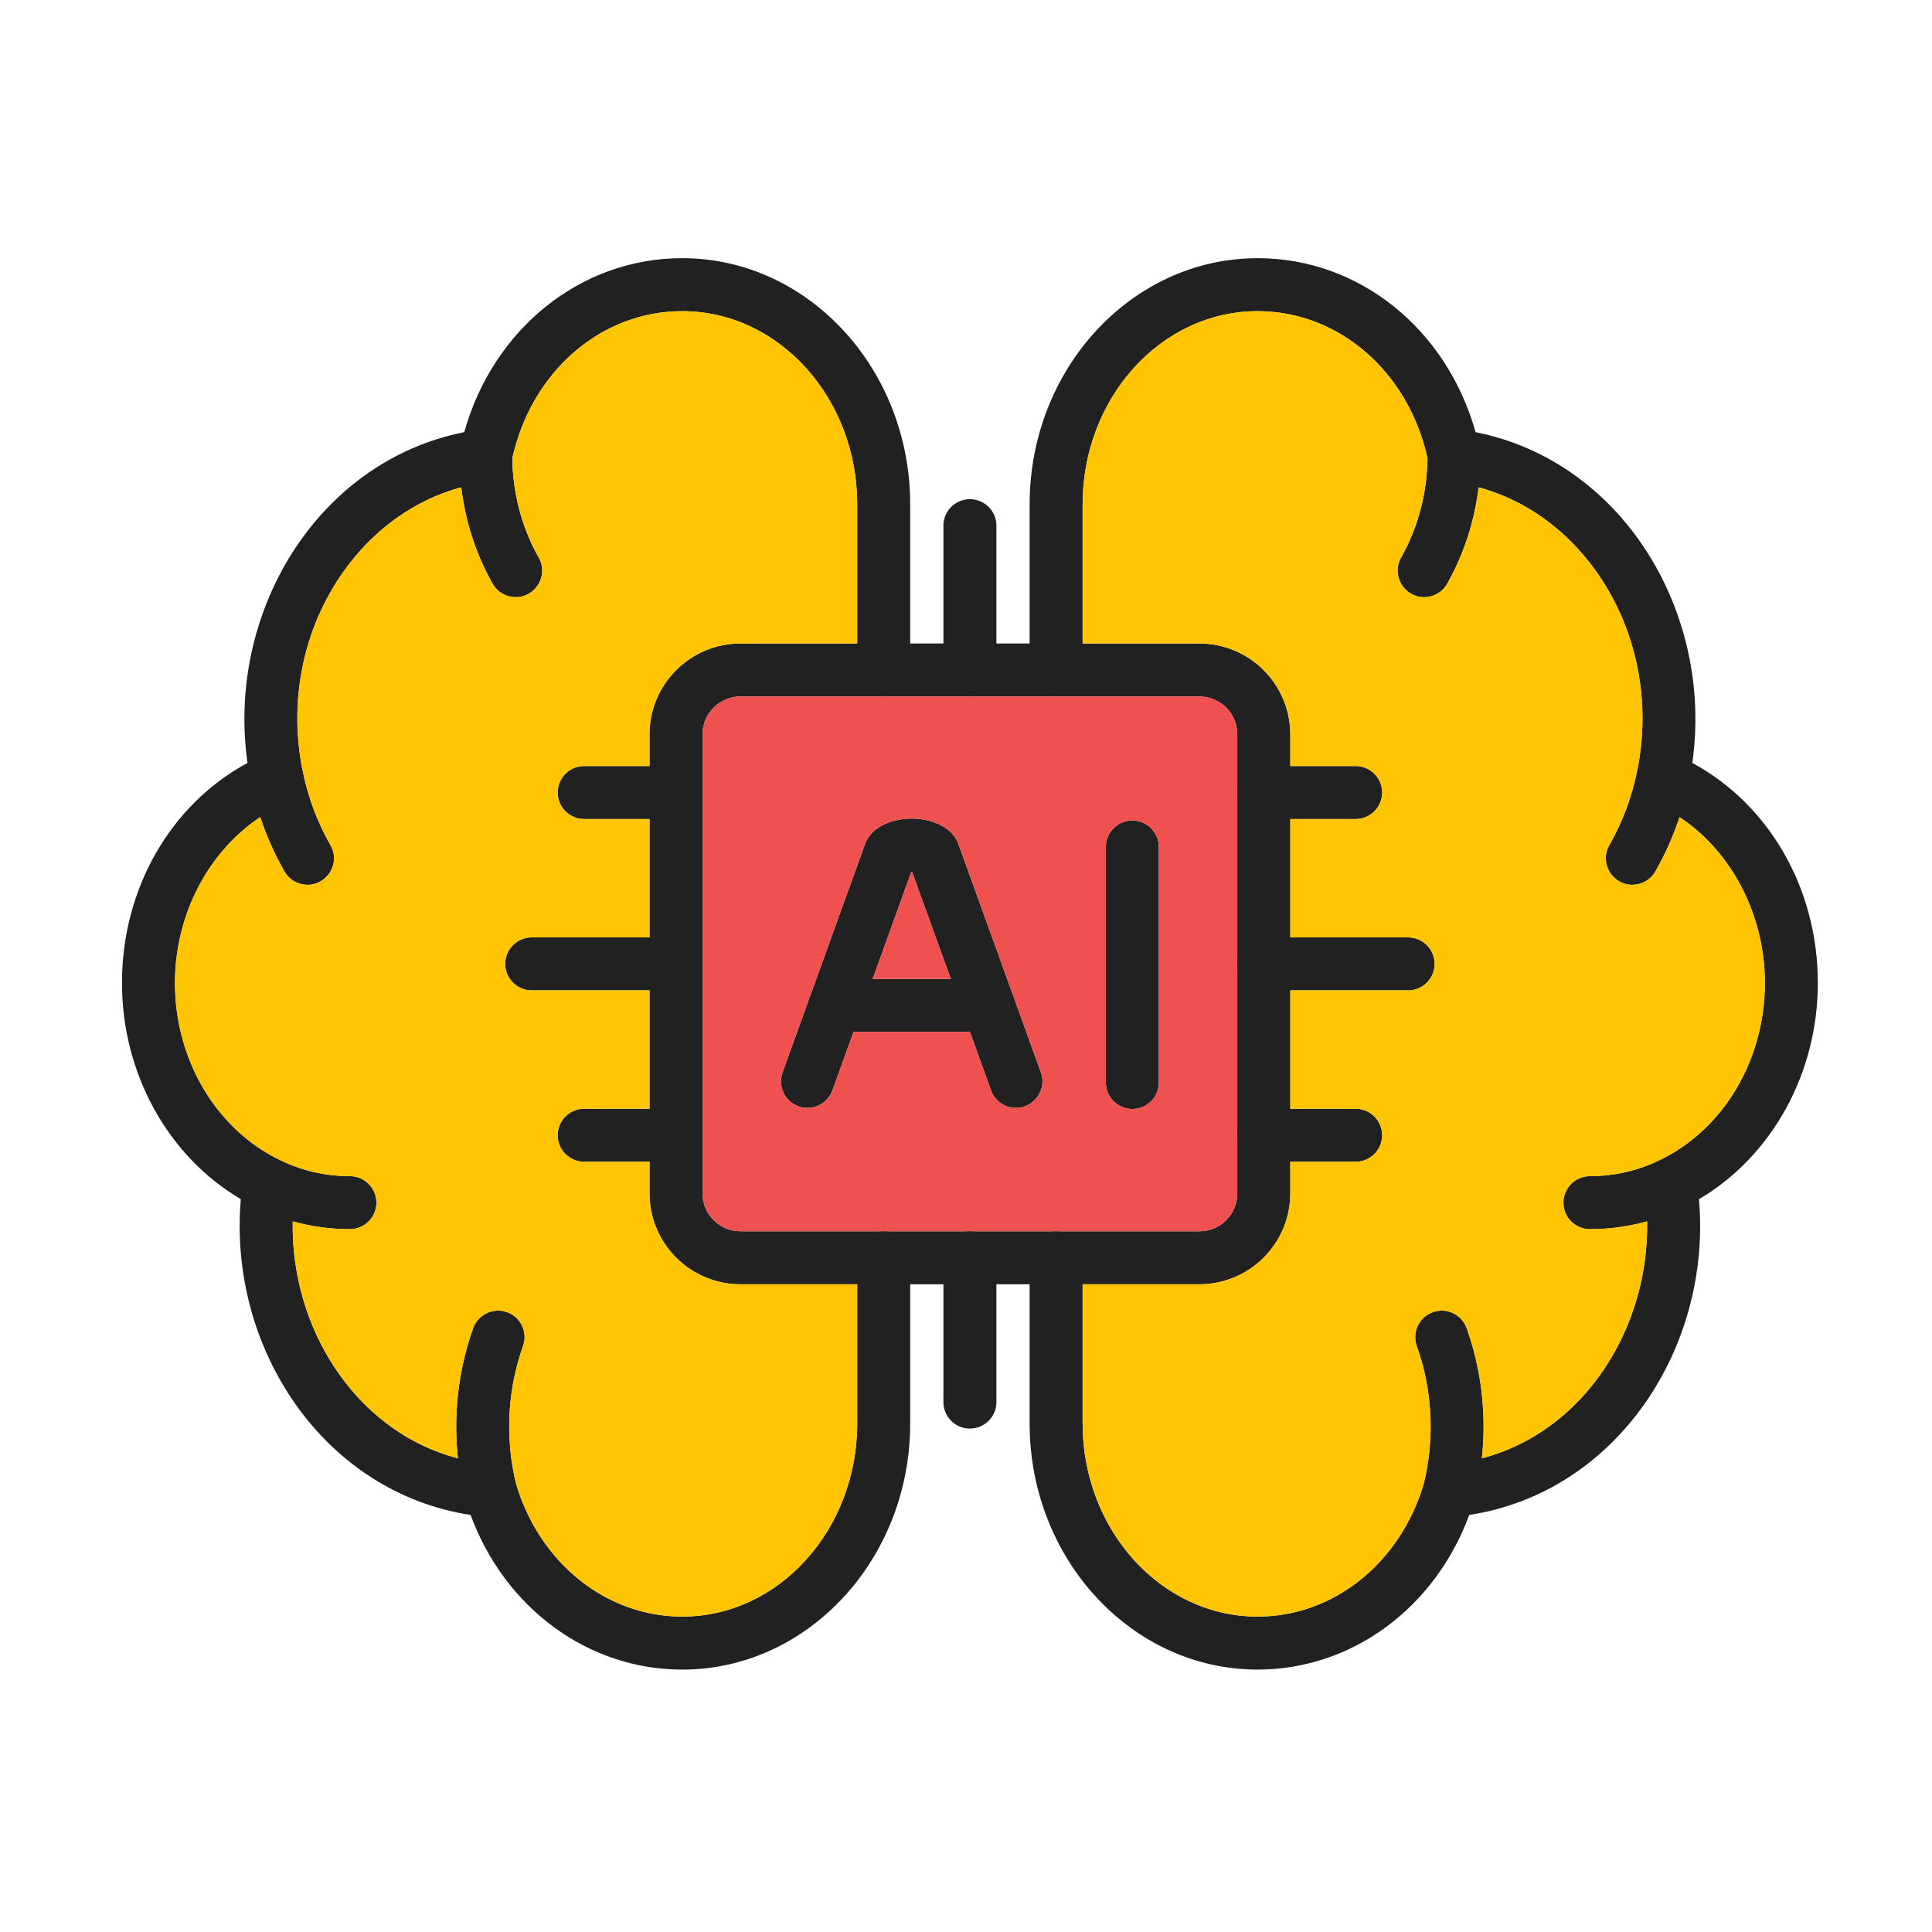 <svg width="136" height="136" viewBox="0 0 136 136" fill="none" xmlns="http://www.w3.org/2000/svg">
<g id="fi_12564212">
<g id="Layer_1">
<g id="Group">
<path id="Vector" fill-rule="evenodd" clip-rule="evenodd" d="M84.432 90.405H52.117C48.59 90.405 45.721 87.536 45.721 84.009V51.694C45.721 48.167 48.59 45.298 52.117 45.298H84.432C87.959 45.298 90.828 48.167 90.828 51.694V84.009C90.828 87.535 87.959 90.405 84.432 90.405ZM52.118 49.029C50.648 49.029 49.452 50.224 49.452 51.694V84.009C49.452 85.479 50.648 86.674 52.118 86.674H84.432C85.902 86.674 87.098 85.479 87.098 84.009V51.694C87.098 50.224 85.902 49.029 84.432 49.029H52.118Z" fill="#212121"/>
<path id="Vector_2" fill-rule="evenodd" clip-rule="evenodd" d="M68.275 49.028C67.245 49.028 66.41 48.193 66.41 47.163V37.004C66.41 35.974 67.245 35.139 68.275 35.139C69.305 35.139 70.14 35.974 70.14 37.004V47.163C70.141 48.193 69.305 49.028 68.275 49.028Z" fill="#212121"/>
<path id="Vector_3" fill-rule="evenodd" clip-rule="evenodd" d="M99.121 69.717H88.963C87.933 69.717 87.098 68.882 87.098 67.851C87.098 66.821 87.933 65.986 88.963 65.986H99.121C100.152 65.986 100.987 66.821 100.987 67.851C100.987 68.882 100.151 69.717 99.121 69.717Z" fill="#212121"/>
<path id="Vector_4" fill-rule="evenodd" clip-rule="evenodd" d="M95.429 57.655H88.963C87.933 57.655 87.098 56.819 87.098 55.789C87.098 54.759 87.933 53.924 88.963 53.924H95.429C96.459 53.924 97.294 54.759 97.294 55.789C97.294 56.819 96.459 57.655 95.429 57.655Z" fill="#212121"/>
<path id="Vector_5" fill-rule="evenodd" clip-rule="evenodd" d="M95.429 81.778H88.963C87.933 81.778 87.098 80.944 87.098 79.913C87.098 78.883 87.933 78.048 88.963 78.048H95.429C96.459 78.048 97.294 78.883 97.294 79.913C97.294 80.944 96.459 81.778 95.429 81.778Z" fill="#212121"/>
<path id="Vector_6" fill-rule="evenodd" clip-rule="evenodd" d="M68.275 100.563C67.245 100.563 66.41 99.728 66.41 98.698V88.539C66.41 87.509 67.245 86.674 68.275 86.674C69.305 86.674 70.14 87.509 70.14 88.539V98.698C70.141 99.728 69.305 100.563 68.275 100.563Z" fill="#212121"/>
<path id="Vector_7" fill-rule="evenodd" clip-rule="evenodd" d="M47.587 69.717H37.428C36.398 69.717 35.562 68.882 35.562 67.851C35.562 66.821 36.398 65.986 37.428 65.986H47.587C48.617 65.986 49.452 66.821 49.452 67.851C49.452 68.882 48.617 69.717 47.587 69.717Z" fill="#212121"/>
<path id="Vector_8" fill-rule="evenodd" clip-rule="evenodd" d="M47.586 81.778H41.12C40.09 81.778 39.255 80.944 39.255 79.913C39.255 78.883 40.09 78.048 41.12 78.048H47.586C48.616 78.048 49.452 78.883 49.452 79.913C49.452 80.944 48.616 81.778 47.586 81.778Z" fill="#212121"/>
<path id="Vector_9" fill-rule="evenodd" clip-rule="evenodd" d="M47.586 57.655H41.12C40.09 57.655 39.255 56.819 39.255 55.789C39.255 54.759 40.09 53.924 41.12 53.924H47.586C48.616 53.924 49.452 54.759 49.452 55.789C49.452 56.819 48.616 57.655 47.586 57.655Z" fill="#212121"/>
<path id="Vector_10" fill-rule="evenodd" clip-rule="evenodd" d="M69.585 72.636H58.775C57.744 72.636 56.909 71.801 56.909 70.771C56.909 69.74 57.744 68.906 58.775 68.906H69.585C70.615 68.906 71.45 69.74 71.45 70.771C71.45 71.801 70.615 72.636 69.585 72.636Z" fill="#212121"/>
<path id="Vector_11" fill-rule="evenodd" clip-rule="evenodd" d="M71.518 77.989C70.754 77.989 70.038 77.516 69.763 76.757L64.203 61.367C64.187 61.366 64.171 61.366 64.155 61.367L58.595 76.757C58.245 77.726 57.175 78.227 56.207 77.877C55.238 77.527 54.736 76.458 55.086 75.489L60.895 59.409C61.758 57.025 66.6 57.026 67.463 59.407L73.272 75.489C73.714 76.71 72.786 77.989 71.518 77.989Z" fill="#212121"/>
<path id="Vector_12" fill-rule="evenodd" clip-rule="evenodd" d="M79.709 78.066C78.678 78.066 77.843 77.231 77.843 76.201V59.622C77.843 58.592 78.678 57.756 79.709 57.756C80.739 57.756 81.574 58.592 81.574 59.622V76.201C81.574 77.231 80.739 78.066 79.709 78.066Z" fill="#212121"/>
<path id="Vector_13" fill-rule="evenodd" clip-rule="evenodd" d="M88.524 117.528C79.676 117.528 72.478 109.754 72.478 100.198V88.539C72.478 87.509 73.313 86.674 74.343 86.674C75.374 86.674 76.209 87.509 76.209 88.539V100.198C76.209 107.697 81.734 113.798 88.524 113.798C93.877 113.798 98.585 110.022 100.239 104.402C100.456 103.662 101.107 103.133 101.876 103.07C111.104 102.312 117.125 92.964 115.752 83.639C115.633 82.829 116.056 82.036 116.794 81.684C121.313 79.527 124.234 74.624 124.234 69.194C124.234 63.598 121.053 58.493 116.319 56.49C115.496 56.142 115.036 55.261 115.22 54.387C116.27 49.407 115.225 44.24 112.352 40.211C109.818 36.658 106.185 34.422 102.122 33.915C101.331 33.816 100.689 33.225 100.527 32.445C99.234 26.239 94.299 21.904 88.525 21.904C81.734 21.904 76.209 28.005 76.209 35.504V47.163C76.209 48.193 75.374 49.028 74.344 49.028C73.314 49.028 72.479 48.193 72.479 47.163V35.504C72.479 25.948 79.677 18.174 88.525 18.174C95.678 18.174 101.826 23.148 103.871 30.421C114.262 32.491 120.629 43.162 119.127 53.705C124.541 56.628 127.964 62.548 127.964 69.195C127.964 75.571 124.721 81.399 119.597 84.415C120.504 94.841 113.83 105.048 103.425 106.642C101.004 113.203 95.155 117.528 88.524 117.528Z" fill="#212121"/>
<path id="Vector_14" fill-rule="evenodd" clip-rule="evenodd" d="M111.919 86.524C110.888 86.524 110.053 85.689 110.053 84.659C110.053 83.628 110.888 82.793 111.919 82.793C113.62 82.793 115.266 82.417 116.813 81.676C117.741 81.231 118.856 81.623 119.301 82.552C119.747 83.481 119.354 84.595 118.425 85.04C116.371 86.025 114.182 86.524 111.919 86.524Z" fill="#212121"/>
<path id="Vector_15" fill-rule="evenodd" clip-rule="evenodd" d="M114.904 62.285C113.489 62.285 112.57 60.746 113.285 59.495C114.19 57.912 114.842 56.188 115.223 54.371C115.434 53.363 116.423 52.717 117.431 52.929C118.439 53.14 119.085 54.129 118.873 55.137C118.412 57.336 117.622 59.424 116.525 61.345C116.181 61.947 115.551 62.285 114.904 62.285Z" fill="#212121"/>
<path id="Vector_16" fill-rule="evenodd" clip-rule="evenodd" d="M100.248 42.036C98.839 42.036 97.918 40.505 98.626 39.252C99.843 37.1 100.487 34.614 100.487 32.063C100.487 31.033 101.322 30.198 102.352 30.198C103.383 30.198 104.217 31.033 104.217 32.063C104.217 35.257 103.407 38.377 101.874 41.089C101.53 41.696 100.898 42.036 100.248 42.036Z" fill="#212121"/>
<path id="Vector_17" fill-rule="evenodd" clip-rule="evenodd" d="M102.031 106.795C100.827 106.795 99.928 105.666 100.217 104.486C101.005 101.258 100.84 97.857 99.731 94.751C99.385 93.781 99.89 92.714 100.86 92.368C101.83 92.02 102.897 92.526 103.244 93.496C104.599 97.289 104.802 101.435 103.841 105.372C103.633 106.223 102.87 106.795 102.031 106.795Z" fill="#212121"/>
<path id="Vector_18" fill-rule="evenodd" clip-rule="evenodd" d="M48.025 117.529C41.395 117.529 35.546 113.203 33.125 106.642C22.722 105.048 16.046 94.841 16.952 84.414C11.829 81.398 8.586 75.571 8.586 69.194C8.586 62.547 12.009 56.628 17.423 53.704C15.921 43.161 22.288 32.49 32.679 30.421C34.724 23.148 40.872 18.173 48.025 18.173C56.873 18.173 64.071 25.948 64.071 35.503V47.163C64.071 48.193 63.236 49.028 62.206 49.028C61.176 49.028 60.34 48.193 60.34 47.163V35.503C60.34 28.005 54.816 21.904 48.025 21.904C42.251 21.904 37.316 26.238 36.023 32.444C35.861 33.225 35.219 33.816 34.428 33.915C30.365 34.422 26.732 36.658 24.198 40.211C21.325 44.24 20.279 49.406 21.33 54.387C21.514 55.26 21.053 56.142 20.231 56.489C15.497 58.493 12.316 63.598 12.316 69.194C12.316 74.624 15.236 79.526 19.756 81.683C20.494 82.036 20.917 82.829 20.798 83.638C19.424 92.964 25.446 102.312 34.674 103.069C35.443 103.132 36.093 103.662 36.311 104.402C37.965 110.021 42.673 113.797 48.025 113.797C54.816 113.797 60.341 107.697 60.341 100.198V88.539C60.341 87.508 61.176 86.673 62.206 86.673C63.236 86.673 64.072 87.508 64.072 88.539V100.198C64.071 109.754 56.873 117.529 48.025 117.529Z" fill="#212121"/>
<path id="Vector_19" fill-rule="evenodd" clip-rule="evenodd" d="M24.632 86.524C22.368 86.524 20.179 86.025 18.125 85.04C17.196 84.595 16.804 83.481 17.249 82.552C17.694 81.623 18.808 81.232 19.737 81.676C21.284 82.417 22.931 82.793 24.632 82.793C25.662 82.793 26.497 83.628 26.497 84.658C26.497 85.689 25.662 86.524 24.632 86.524Z" fill="#212121"/>
<path id="Vector_20" fill-rule="evenodd" clip-rule="evenodd" d="M21.645 62.285C20.997 62.285 20.368 61.947 20.024 61.345C18.926 59.423 18.136 57.335 17.675 55.137C17.463 54.129 18.109 53.14 19.117 52.929C20.126 52.718 21.114 53.363 21.326 54.371C21.707 56.187 22.359 57.912 23.263 59.495C23.979 60.749 23.056 62.285 21.645 62.285Z" fill="#212121"/>
<path id="Vector_21" fill-rule="evenodd" clip-rule="evenodd" d="M36.301 42.037C35.65 42.037 35.019 41.696 34.676 41.089C33.142 38.378 32.332 35.257 32.332 32.064C32.332 31.034 33.167 30.199 34.197 30.199C35.227 30.199 36.063 31.034 36.063 32.064C36.063 34.615 36.706 37.101 37.923 39.252C38.632 40.506 37.709 42.037 36.301 42.037Z" fill="#212121"/>
<path id="Vector_22" fill-rule="evenodd" clip-rule="evenodd" d="M34.52 106.795C33.68 106.795 32.917 106.223 32.709 105.371C31.747 101.437 31.951 97.287 33.306 93.496C33.652 92.526 34.721 92.02 35.69 92.367C36.66 92.714 37.165 93.781 36.819 94.751C35.71 97.856 35.545 101.259 36.333 104.486C36.622 105.669 35.718 106.795 34.52 106.795Z" fill="#212121"/>
</g>
<path id="Vector_23" fill-rule="evenodd" clip-rule="evenodd" d="M49.452 55.789V67.851V79.913L49.452 84.009C49.452 85.478 50.648 86.674 52.117 86.674H62.153C62.171 86.674 62.188 86.674 62.206 86.674C62.223 86.674 62.241 86.674 62.259 86.674H68.275H74.325H74.344H74.362H84.432C85.902 86.674 87.098 85.478 87.098 84.009V79.945C87.098 79.935 87.098 79.924 87.098 79.913C87.098 79.902 87.098 79.891 87.098 79.881V67.851V55.821C87.098 55.811 87.098 55.8 87.098 55.789C87.098 55.778 87.098 55.767 87.098 55.757V51.694C87.098 50.224 85.902 49.028 84.432 49.028H74.382C74.369 49.029 74.357 49.029 74.344 49.029C74.332 49.029 74.319 49.029 74.307 49.028H68.275L62.206 49.028L52.118 49.028C50.648 49.028 49.452 50.224 49.452 51.694L49.452 55.789ZM57.037 70.091L60.896 59.409C61.758 57.025 66.601 57.026 67.463 59.407L71.326 70.099C71.335 70.124 71.344 70.149 71.353 70.174L73.273 75.489C73.714 76.71 72.787 77.989 71.518 77.989C70.755 77.989 70.038 77.516 69.764 76.756L68.275 72.636H60.084L58.595 76.756C58.245 77.725 57.175 78.227 56.207 77.877C55.238 77.527 54.736 76.458 55.086 75.489L57.003 70.183C57.014 70.152 57.025 70.121 57.037 70.091ZM79.708 78.067C78.678 78.067 77.843 77.232 77.843 76.201V59.622C77.843 58.592 78.678 57.757 79.708 57.757C80.739 57.757 81.574 58.592 81.574 59.622V76.201C81.574 77.232 80.738 78.067 79.708 78.067Z" fill="#EF5050"/>
<path id="Vector_24" fill-rule="evenodd" clip-rule="evenodd" d="M64.155 61.367L61.432 68.906H66.927L64.204 61.367C64.188 61.366 64.171 61.366 64.155 61.367Z" fill="#EF5050"/>
<path id="Vector_25" fill-rule="evenodd" clip-rule="evenodd" d="M90.829 51.694V53.924H95.429C96.46 53.924 97.295 54.759 97.295 55.789C97.295 56.819 96.46 57.654 95.429 57.654H90.829V65.986H99.122C100.152 65.986 100.987 66.821 100.987 67.851C100.987 68.882 100.152 69.717 99.122 69.717H90.829V78.048H95.429C96.46 78.048 97.295 78.883 97.295 79.913C97.295 80.944 96.46 81.779 95.429 81.779H90.829V84.009C90.829 87.535 87.959 90.405 84.432 90.405H76.209V100.199C76.209 107.698 81.734 113.798 88.525 113.798C93.863 113.798 98.561 110.042 100.226 104.447C101.004 101.231 100.836 97.845 99.731 94.752C99.385 93.782 99.89 92.715 100.86 92.368C101.83 92.021 102.897 92.527 103.244 93.497C104.29 96.426 104.649 99.565 104.316 102.656C111.42 100.798 116.08 93.625 115.944 85.976C114.639 86.341 113.292 86.525 111.918 86.525C110.888 86.525 110.053 85.69 110.053 84.659C110.053 83.629 110.888 82.794 111.918 82.794C113.597 82.794 115.222 82.428 116.751 81.706C116.765 81.699 116.78 81.692 116.794 81.684C116.8 81.681 116.806 81.679 116.812 81.676C121.321 79.515 124.234 74.618 124.234 69.195C124.234 64.391 121.89 59.949 118.231 57.52C117.788 58.852 117.218 60.132 116.525 61.345C116.181 61.948 115.552 62.286 114.904 62.286C113.49 62.286 112.571 60.747 113.286 59.495C114.187 57.917 114.838 56.199 115.22 54.388C115.222 54.382 115.223 54.377 115.223 54.371C115.226 54.358 115.229 54.346 115.232 54.333C116.262 49.37 115.214 44.227 112.351 40.212C110.233 37.242 107.347 35.192 104.084 34.304C103.796 36.705 103.046 39.017 101.874 41.09C101.53 41.696 100.899 42.037 100.248 42.037C98.839 42.037 97.918 40.506 98.626 39.253C99.813 37.155 100.454 34.739 100.486 32.256C99.133 26.152 94.24 21.905 88.525 21.905C81.734 21.905 76.209 28.006 76.209 35.505V45.298H84.431C87.959 45.298 90.829 48.167 90.829 51.694Z" fill="#FFC502"/>
<path id="Vector_26" fill-rule="evenodd" clip-rule="evenodd" d="M45.722 51.694V53.924H41.121C40.091 53.924 39.256 54.759 39.256 55.789C39.256 56.819 40.091 57.654 41.121 57.654H45.722V65.986H37.429C36.398 65.986 35.563 66.821 35.563 67.851C35.563 68.882 36.399 69.717 37.429 69.717H45.722V78.048H41.121C40.091 78.048 39.256 78.883 39.256 79.913C39.256 80.944 40.091 81.779 41.121 81.779H45.722V84.009C45.722 87.535 48.591 90.405 52.119 90.405H60.342V100.199C60.342 107.698 54.816 113.798 48.026 113.798C42.688 113.798 37.99 110.042 36.325 104.447C35.547 101.231 35.715 97.845 36.82 94.752C37.166 93.782 36.661 92.715 35.691 92.368C34.721 92.021 33.654 92.527 33.307 93.497C32.261 96.426 31.901 99.565 32.234 102.656C25.13 100.798 20.47 93.625 20.607 85.976C21.912 86.341 23.259 86.525 24.633 86.525C25.663 86.525 26.498 85.69 26.498 84.659C26.498 83.629 25.663 82.794 24.633 82.794C22.954 82.794 21.328 82.428 19.8 81.706C19.785 81.699 19.771 81.692 19.756 81.684C19.751 81.681 19.745 81.679 19.739 81.676C15.229 79.515 12.317 74.618 12.317 69.195C12.317 64.391 14.661 59.949 18.32 57.52C18.762 58.852 19.333 60.132 20.026 61.345C20.37 61.948 20.999 62.286 21.647 62.286C23.061 62.286 23.98 60.747 23.265 59.495C22.364 57.917 21.713 56.199 21.331 54.388C21.329 54.382 21.328 54.377 21.328 54.371C21.325 54.358 21.322 54.346 21.319 54.333C20.289 49.37 21.337 44.227 24.199 40.212C26.317 37.242 29.204 35.192 32.467 34.304C32.755 36.705 33.505 39.017 34.677 41.09C35.02 41.696 35.652 42.037 36.303 42.037C37.712 42.037 38.633 40.506 37.925 39.253C36.738 37.155 36.096 34.739 36.065 32.256C37.418 26.152 42.311 21.905 48.026 21.905C54.817 21.905 60.342 28.006 60.342 35.505V45.298H52.119C48.591 45.298 45.722 48.167 45.722 51.694Z" fill="#FFC502"/>
</g>
</g>
</svg>

